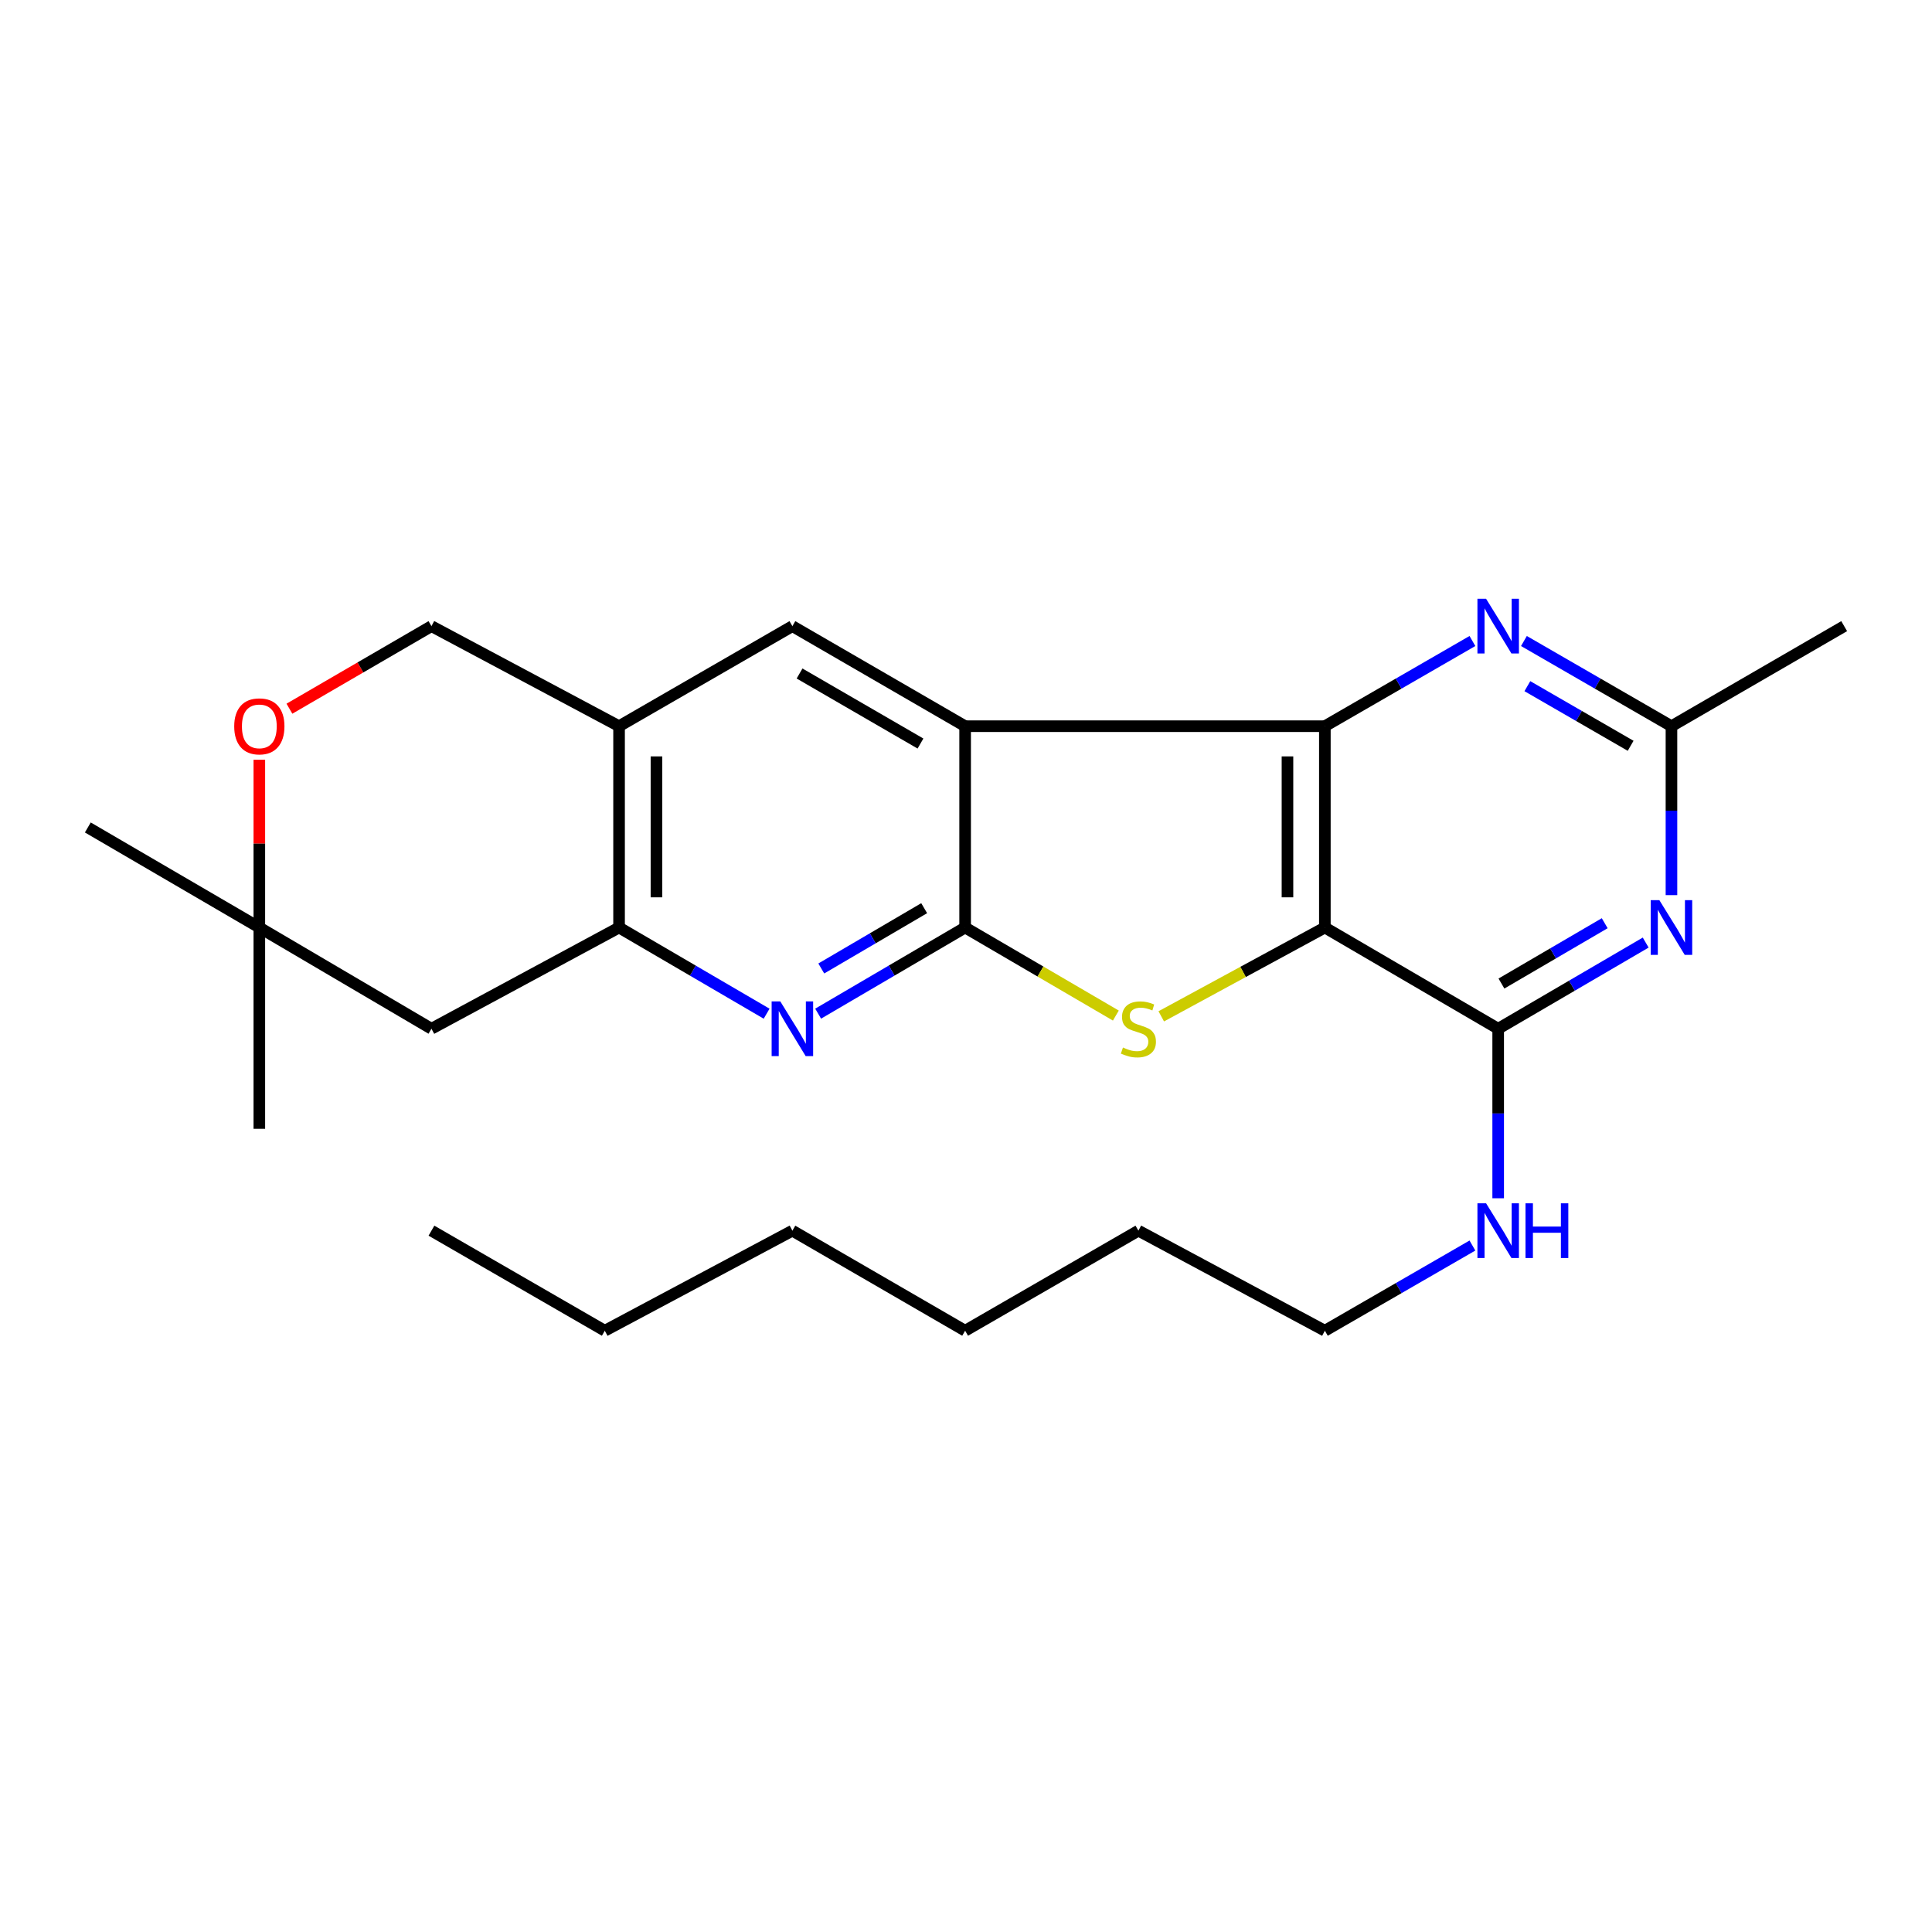 <?xml version='1.0' encoding='iso-8859-1'?>
<svg version='1.1' baseProfile='full'
              xmlns='http://www.w3.org/2000/svg'
                      xmlns:rdkit='http://www.rdkit.org/xml'
                      xmlns:xlink='http://www.w3.org/1999/xlink'
                  xml:space='preserve'
width='1000px' height='1000px' viewBox='0 0 1000 1000'>
<!-- END OF HEADER -->
<rect style='opacity:1.0;fill:#FFFFFF;stroke:none' width='1000' height='1000' x='0' y='0'> </rect>
<path class='bond-2' d='M 685.745,480.084 L 685.745,375.88' style='fill:none;fill-rule:evenodd;stroke:#000000;stroke-width:6px;stroke-linecap:butt;stroke-linejoin:miter;stroke-opacity:1' />
<path class='bond-2' d='M 666.392,464.454 L 666.392,391.51' style='fill:none;fill-rule:evenodd;stroke:#000000;stroke-width:6px;stroke-linecap:butt;stroke-linejoin:miter;stroke-opacity:1' />
<path class='bond-3' d='M 685.745,480.084 L 643.404,503.071' style='fill:none;fill-rule:evenodd;stroke:#000000;stroke-width:6px;stroke-linecap:butt;stroke-linejoin:miter;stroke-opacity:1' />
<path class='bond-3' d='M 643.404,503.071 L 601.064,526.057' style='fill:none;fill-rule:evenodd;stroke:#CCCC00;stroke-width:6px;stroke-linecap:butt;stroke-linejoin:miter;stroke-opacity:1' />
<path class='bond-4' d='M 685.745,480.084 L 775.456,532.477' style='fill:none;fill-rule:evenodd;stroke:#000000;stroke-width:6px;stroke-linecap:butt;stroke-linejoin:miter;stroke-opacity:1' />
<path class='bond-0' d='M 499.548,375.88 L 685.745,375.88' style='fill:none;fill-rule:evenodd;stroke:#000000;stroke-width:6px;stroke-linecap:butt;stroke-linejoin:miter;stroke-opacity:1' />
<path class='bond-9' d='M 499.548,375.88 L 410.138,324.089' style='fill:none;fill-rule:evenodd;stroke:#000000;stroke-width:6px;stroke-linecap:butt;stroke-linejoin:miter;stroke-opacity:1' />
<path class='bond-9' d='M 476.437,384.857 L 413.849,348.604' style='fill:none;fill-rule:evenodd;stroke:#000000;stroke-width:6px;stroke-linecap:butt;stroke-linejoin:miter;stroke-opacity:1' />
<path class='bond-26' d='M 499.548,375.88 L 499.548,480.084' style='fill:none;fill-rule:evenodd;stroke:#000000;stroke-width:6px;stroke-linecap:butt;stroke-linejoin:miter;stroke-opacity:1' />
<path class='bond-1' d='M 499.548,480.084 L 538.555,502.87' style='fill:none;fill-rule:evenodd;stroke:#000000;stroke-width:6px;stroke-linecap:butt;stroke-linejoin:miter;stroke-opacity:1' />
<path class='bond-1' d='M 538.555,502.87 L 577.562,525.656' style='fill:none;fill-rule:evenodd;stroke:#CCCC00;stroke-width:6px;stroke-linecap:butt;stroke-linejoin:miter;stroke-opacity:1' />
<path class='bond-5' d='M 499.548,480.084 L 461.509,502.375' style='fill:none;fill-rule:evenodd;stroke:#000000;stroke-width:6px;stroke-linecap:butt;stroke-linejoin:miter;stroke-opacity:1' />
<path class='bond-5' d='M 461.509,502.375 L 423.469,524.665' style='fill:none;fill-rule:evenodd;stroke:#0000FF;stroke-width:6px;stroke-linecap:butt;stroke-linejoin:miter;stroke-opacity:1' />
<path class='bond-5' d='M 478.352,470.074 L 451.724,485.677' style='fill:none;fill-rule:evenodd;stroke:#000000;stroke-width:6px;stroke-linecap:butt;stroke-linejoin:miter;stroke-opacity:1' />
<path class='bond-5' d='M 451.724,485.677 L 425.097,501.281' style='fill:none;fill-rule:evenodd;stroke:#0000FF;stroke-width:6px;stroke-linecap:butt;stroke-linejoin:miter;stroke-opacity:1' />
<path class='bond-7' d='M 685.745,375.88 L 723.936,353.832' style='fill:none;fill-rule:evenodd;stroke:#000000;stroke-width:6px;stroke-linecap:butt;stroke-linejoin:miter;stroke-opacity:1' />
<path class='bond-7' d='M 723.936,353.832 L 762.126,331.784' style='fill:none;fill-rule:evenodd;stroke:#0000FF;stroke-width:6px;stroke-linecap:butt;stroke-linejoin:miter;stroke-opacity:1' />
<path class='bond-6' d='M 775.456,532.477 L 813.633,510.176' style='fill:none;fill-rule:evenodd;stroke:#000000;stroke-width:6px;stroke-linecap:butt;stroke-linejoin:miter;stroke-opacity:1' />
<path class='bond-6' d='M 813.633,510.176 L 851.809,487.875' style='fill:none;fill-rule:evenodd;stroke:#0000FF;stroke-width:6px;stroke-linecap:butt;stroke-linejoin:miter;stroke-opacity:1' />
<path class='bond-6' d='M 777.147,509.076 L 803.871,493.465' style='fill:none;fill-rule:evenodd;stroke:#000000;stroke-width:6px;stroke-linecap:butt;stroke-linejoin:miter;stroke-opacity:1' />
<path class='bond-6' d='M 803.871,493.465 L 830.595,477.855' style='fill:none;fill-rule:evenodd;stroke:#0000FF;stroke-width:6px;stroke-linecap:butt;stroke-linejoin:miter;stroke-opacity:1' />
<path class='bond-16' d='M 775.456,532.477 L 775.456,576.348' style='fill:none;fill-rule:evenodd;stroke:#000000;stroke-width:6px;stroke-linecap:butt;stroke-linejoin:miter;stroke-opacity:1' />
<path class='bond-16' d='M 775.456,576.348 L 775.456,620.22' style='fill:none;fill-rule:evenodd;stroke:#0000FF;stroke-width:6px;stroke-linecap:butt;stroke-linejoin:miter;stroke-opacity:1' />
<path class='bond-8' d='M 396.801,524.688 L 358.614,502.386' style='fill:none;fill-rule:evenodd;stroke:#0000FF;stroke-width:6px;stroke-linecap:butt;stroke-linejoin:miter;stroke-opacity:1' />
<path class='bond-8' d='M 358.614,502.386 L 320.427,480.084' style='fill:none;fill-rule:evenodd;stroke:#000000;stroke-width:6px;stroke-linecap:butt;stroke-linejoin:miter;stroke-opacity:1' />
<path class='bond-11' d='M 865.146,463.319 L 865.146,419.599' style='fill:none;fill-rule:evenodd;stroke:#0000FF;stroke-width:6px;stroke-linecap:butt;stroke-linejoin:miter;stroke-opacity:1' />
<path class='bond-11' d='M 865.146,419.599 L 865.146,375.88' style='fill:none;fill-rule:evenodd;stroke:#000000;stroke-width:6px;stroke-linecap:butt;stroke-linejoin:miter;stroke-opacity:1' />
<path class='bond-27' d='M 788.785,331.786 L 826.966,353.833' style='fill:none;fill-rule:evenodd;stroke:#0000FF;stroke-width:6px;stroke-linecap:butt;stroke-linejoin:miter;stroke-opacity:1' />
<path class='bond-27' d='M 826.966,353.833 L 865.146,375.88' style='fill:none;fill-rule:evenodd;stroke:#000000;stroke-width:6px;stroke-linecap:butt;stroke-linejoin:miter;stroke-opacity:1' />
<path class='bond-27' d='M 790.562,355.16 L 817.288,370.592' style='fill:none;fill-rule:evenodd;stroke:#0000FF;stroke-width:6px;stroke-linecap:butt;stroke-linejoin:miter;stroke-opacity:1' />
<path class='bond-27' d='M 817.288,370.592 L 844.014,386.025' style='fill:none;fill-rule:evenodd;stroke:#000000;stroke-width:6px;stroke-linecap:butt;stroke-linejoin:miter;stroke-opacity:1' />
<path class='bond-12' d='M 320.427,480.084 L 223.318,532.477' style='fill:none;fill-rule:evenodd;stroke:#000000;stroke-width:6px;stroke-linecap:butt;stroke-linejoin:miter;stroke-opacity:1' />
<path class='bond-28' d='M 320.427,480.084 L 320.427,375.88' style='fill:none;fill-rule:evenodd;stroke:#000000;stroke-width:6px;stroke-linecap:butt;stroke-linejoin:miter;stroke-opacity:1' />
<path class='bond-28' d='M 339.78,464.454 L 339.78,391.51' style='fill:none;fill-rule:evenodd;stroke:#000000;stroke-width:6px;stroke-linecap:butt;stroke-linejoin:miter;stroke-opacity:1' />
<path class='bond-10' d='M 410.138,324.089 L 320.427,375.88' style='fill:none;fill-rule:evenodd;stroke:#000000;stroke-width:6px;stroke-linecap:butt;stroke-linejoin:miter;stroke-opacity:1' />
<path class='bond-15' d='M 320.427,375.88 L 223.318,324.089' style='fill:none;fill-rule:evenodd;stroke:#000000;stroke-width:6px;stroke-linecap:butt;stroke-linejoin:miter;stroke-opacity:1' />
<path class='bond-17' d='M 865.146,375.88 L 954.545,324.089' style='fill:none;fill-rule:evenodd;stroke:#000000;stroke-width:6px;stroke-linecap:butt;stroke-linejoin:miter;stroke-opacity:1' />
<path class='bond-14' d='M 223.318,532.477 L 134.231,480.084' style='fill:none;fill-rule:evenodd;stroke:#000000;stroke-width:6px;stroke-linecap:butt;stroke-linejoin:miter;stroke-opacity:1' />
<path class='bond-13' d='M 149.807,366.825 L 186.563,345.457' style='fill:none;fill-rule:evenodd;stroke:#FF0000;stroke-width:6px;stroke-linecap:butt;stroke-linejoin:miter;stroke-opacity:1' />
<path class='bond-13' d='M 186.563,345.457 L 223.318,324.089' style='fill:none;fill-rule:evenodd;stroke:#000000;stroke-width:6px;stroke-linecap:butt;stroke-linejoin:miter;stroke-opacity:1' />
<path class='bond-29' d='M 134.231,393.245 L 134.231,436.664' style='fill:none;fill-rule:evenodd;stroke:#FF0000;stroke-width:6px;stroke-linecap:butt;stroke-linejoin:miter;stroke-opacity:1' />
<path class='bond-29' d='M 134.231,436.664 L 134.231,480.084' style='fill:none;fill-rule:evenodd;stroke:#000000;stroke-width:6px;stroke-linecap:butt;stroke-linejoin:miter;stroke-opacity:1' />
<path class='bond-18' d='M 134.231,480.084 L 45.455,428.294' style='fill:none;fill-rule:evenodd;stroke:#000000;stroke-width:6px;stroke-linecap:butt;stroke-linejoin:miter;stroke-opacity:1' />
<path class='bond-19' d='M 134.231,480.084 L 134.231,584.267' style='fill:none;fill-rule:evenodd;stroke:#000000;stroke-width:6px;stroke-linecap:butt;stroke-linejoin:miter;stroke-opacity:1' />
<path class='bond-20' d='M 762.126,644.688 L 723.936,666.736' style='fill:none;fill-rule:evenodd;stroke:#0000FF;stroke-width:6px;stroke-linecap:butt;stroke-linejoin:miter;stroke-opacity:1' />
<path class='bond-20' d='M 723.936,666.736 L 685.745,688.784' style='fill:none;fill-rule:evenodd;stroke:#000000;stroke-width:6px;stroke-linecap:butt;stroke-linejoin:miter;stroke-opacity:1' />
<path class='bond-21' d='M 685.745,688.784 L 589.238,636.993' style='fill:none;fill-rule:evenodd;stroke:#000000;stroke-width:6px;stroke-linecap:butt;stroke-linejoin:miter;stroke-opacity:1' />
<path class='bond-24' d='M 589.238,636.993 L 499.548,688.784' style='fill:none;fill-rule:evenodd;stroke:#000000;stroke-width:6px;stroke-linecap:butt;stroke-linejoin:miter;stroke-opacity:1' />
<path class='bond-22' d='M 313.04,688.784 L 410.138,636.993' style='fill:none;fill-rule:evenodd;stroke:#000000;stroke-width:6px;stroke-linecap:butt;stroke-linejoin:miter;stroke-opacity:1' />
<path class='bond-25' d='M 313.04,688.784 L 223.318,636.993' style='fill:none;fill-rule:evenodd;stroke:#000000;stroke-width:6px;stroke-linecap:butt;stroke-linejoin:miter;stroke-opacity:1' />
<path class='bond-23' d='M 410.138,636.993 L 499.548,688.784' style='fill:none;fill-rule:evenodd;stroke:#000000;stroke-width:6px;stroke-linecap:butt;stroke-linejoin:miter;stroke-opacity:1' />
<path  class='atom-4' d='M 581.238 542.197
Q 581.558 542.317, 582.878 542.877
Q 584.198 543.437, 585.638 543.797
Q 587.118 544.117, 588.558 544.117
Q 591.238 544.117, 592.798 542.837
Q 594.358 541.517, 594.358 539.237
Q 594.358 537.677, 593.558 536.717
Q 592.798 535.757, 591.598 535.237
Q 590.398 534.717, 588.398 534.117
Q 585.878 533.357, 584.358 532.637
Q 582.878 531.917, 581.798 530.397
Q 580.758 528.877, 580.758 526.317
Q 580.758 522.757, 583.158 520.557
Q 585.598 518.357, 590.398 518.357
Q 593.678 518.357, 597.398 519.917
L 596.478 522.997
Q 593.078 521.597, 590.518 521.597
Q 587.758 521.597, 586.238 522.757
Q 584.718 523.877, 584.758 525.837
Q 584.758 527.357, 585.518 528.277
Q 586.318 529.197, 587.438 529.717
Q 588.598 530.237, 590.518 530.837
Q 593.078 531.637, 594.598 532.437
Q 596.118 533.237, 597.198 534.877
Q 598.318 536.477, 598.318 539.237
Q 598.318 543.157, 595.678 545.277
Q 593.078 547.357, 588.718 547.357
Q 586.198 547.357, 584.278 546.797
Q 582.398 546.277, 580.158 545.357
L 581.238 542.197
' fill='#CCCC00'/>
<path  class='atom-6' d='M 403.878 518.317
L 413.158 533.317
Q 414.078 534.797, 415.558 537.477
Q 417.038 540.157, 417.118 540.317
L 417.118 518.317
L 420.878 518.317
L 420.878 546.637
L 416.998 546.637
L 407.038 530.237
Q 405.878 528.317, 404.638 526.117
Q 403.438 523.917, 403.078 523.237
L 403.078 546.637
L 399.398 546.637
L 399.398 518.317
L 403.878 518.317
' fill='#0000FF'/>
<path  class='atom-7' d='M 858.886 465.924
L 868.166 480.924
Q 869.086 482.404, 870.566 485.084
Q 872.046 487.764, 872.126 487.924
L 872.126 465.924
L 875.886 465.924
L 875.886 494.244
L 872.006 494.244
L 862.046 477.844
Q 860.886 475.924, 859.646 473.724
Q 858.446 471.524, 858.086 470.844
L 858.086 494.244
L 854.406 494.244
L 854.406 465.924
L 858.886 465.924
' fill='#0000FF'/>
<path  class='atom-8' d='M 769.196 309.929
L 778.476 324.929
Q 779.396 326.409, 780.876 329.089
Q 782.356 331.769, 782.436 331.929
L 782.436 309.929
L 786.196 309.929
L 786.196 338.249
L 782.316 338.249
L 772.356 321.849
Q 771.196 319.929, 769.956 317.729
Q 768.756 315.529, 768.396 314.849
L 768.396 338.249
L 764.716 338.249
L 764.716 309.929
L 769.196 309.929
' fill='#0000FF'/>
<path  class='atom-14' d='M 121.231 375.96
Q 121.231 369.16, 124.591 365.36
Q 127.951 361.56, 134.231 361.56
Q 140.511 361.56, 143.871 365.36
Q 147.231 369.16, 147.231 375.96
Q 147.231 382.84, 143.831 386.76
Q 140.431 390.64, 134.231 390.64
Q 127.991 390.64, 124.591 386.76
Q 121.231 382.88, 121.231 375.96
M 134.231 387.44
Q 138.551 387.44, 140.871 384.56
Q 143.231 381.64, 143.231 375.96
Q 143.231 370.4, 140.871 367.6
Q 138.551 364.76, 134.231 364.76
Q 129.911 364.76, 127.551 367.56
Q 125.231 370.36, 125.231 375.96
Q 125.231 381.68, 127.551 384.56
Q 129.911 387.44, 134.231 387.44
' fill='#FF0000'/>
<path  class='atom-17' d='M 769.196 622.833
L 778.476 637.833
Q 779.396 639.313, 780.876 641.993
Q 782.356 644.673, 782.436 644.833
L 782.436 622.833
L 786.196 622.833
L 786.196 651.153
L 782.316 651.153
L 772.356 634.753
Q 771.196 632.833, 769.956 630.633
Q 768.756 628.433, 768.396 627.753
L 768.396 651.153
L 764.716 651.153
L 764.716 622.833
L 769.196 622.833
' fill='#0000FF'/>
<path  class='atom-17' d='M 789.596 622.833
L 793.436 622.833
L 793.436 634.873
L 807.916 634.873
L 807.916 622.833
L 811.756 622.833
L 811.756 651.153
L 807.916 651.153
L 807.916 638.073
L 793.436 638.073
L 793.436 651.153
L 789.596 651.153
L 789.596 622.833
' fill='#0000FF'/>
</svg>
